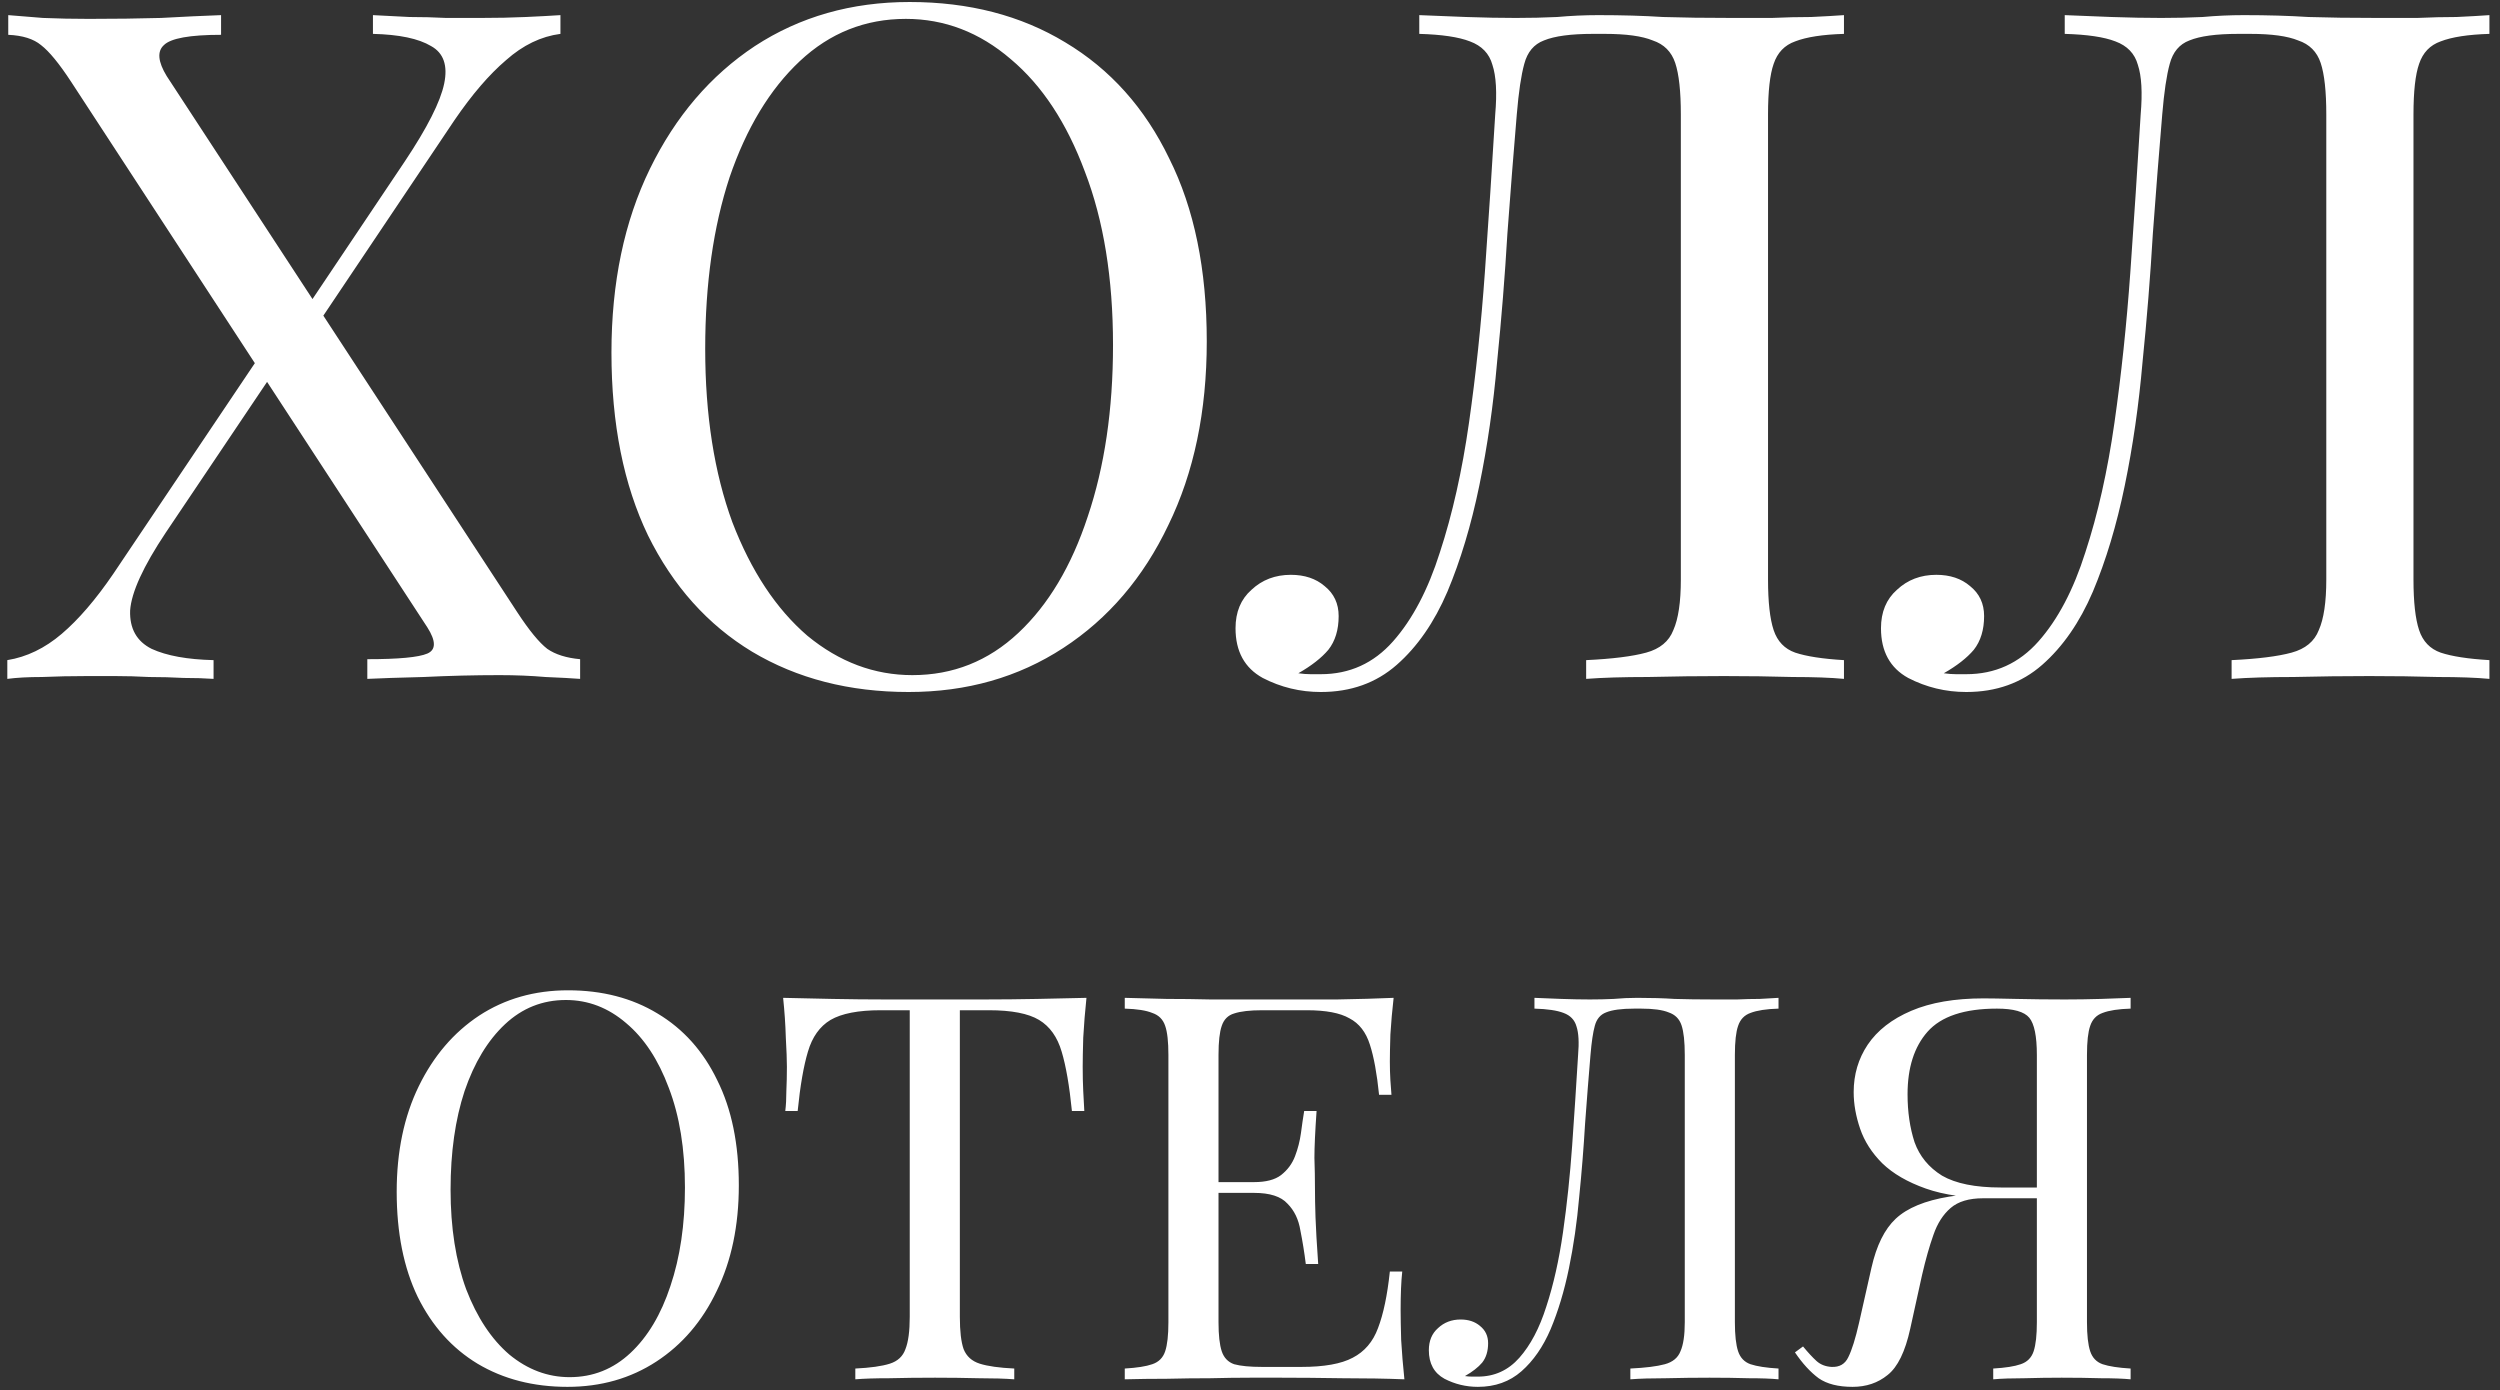 <?xml version="1.0" encoding="UTF-8"?> <svg xmlns="http://www.w3.org/2000/svg" width="232" height="129" viewBox="0 0 232 129" fill="none"><rect x="0" y="0" width="232" height="129" fill="#333333" stroke="none"/><path d="M20.515 1.404V3.231C17.615 3.231 15.846 3.55 15.208 4.188C14.57 4.768 14.657 5.725 15.469 7.059L48.007 56.823C49.109 58.505 50.037 59.636 50.791 60.216C51.545 60.738 52.56 61.057 53.836 61.173V63C53.082 62.942 52.009 62.884 50.617 62.826C49.283 62.71 47.862 62.652 46.354 62.652C44.034 62.652 41.685 62.71 39.307 62.826C36.987 62.884 35.247 62.942 34.087 63V61.173C36.987 61.173 38.843 60.999 39.655 60.651C40.467 60.303 40.467 59.491 39.655 58.215L6.595 7.581C5.493 5.899 4.565 4.768 3.811 4.188C3.115 3.608 2.1 3.289 0.766 3.231V1.404C1.52 1.462 2.593 1.549 3.985 1.665C5.377 1.723 6.798 1.752 8.248 1.752C10.626 1.752 12.859 1.723 14.947 1.665C17.035 1.549 18.891 1.462 20.515 1.404ZM25.3 31.245C25.3 31.245 25.358 31.448 25.474 31.854C25.59 32.202 25.706 32.579 25.822 32.985C25.996 33.333 26.083 33.507 26.083 33.507L15.382 49.428C13.294 52.56 12.192 54.967 12.076 56.649C12.018 58.331 12.685 59.52 14.077 60.216C15.469 60.854 17.383 61.202 19.819 61.26V63C19.007 62.942 18.079 62.913 17.035 62.913C15.991 62.855 14.918 62.826 13.816 62.826C12.772 62.768 11.728 62.739 10.684 62.739C9.698 62.739 8.828 62.739 8.074 62.739C6.624 62.739 5.232 62.768 3.898 62.826C2.622 62.826 1.549 62.884 0.679 63V61.26C2.477 60.97 4.159 60.158 5.725 58.824C7.291 57.49 8.886 55.634 10.51 53.256L25.3 31.245ZM52.009 1.404V3.144C50.211 3.376 48.529 4.188 46.963 5.58C45.397 6.914 43.802 8.77 42.178 11.148L28.171 32.028C28.171 32.028 28.084 31.651 27.91 30.897C27.736 30.143 27.649 29.766 27.649 29.766L37.567 14.976C39.655 11.844 40.873 9.437 41.221 7.755C41.569 6.073 41.163 4.913 40.003 4.275C38.843 3.579 37.045 3.202 34.609 3.144V1.404C35.711 1.462 36.842 1.52 38.002 1.578C39.162 1.578 40.293 1.607 41.395 1.665C42.555 1.665 43.628 1.665 44.614 1.665C46.122 1.665 47.514 1.636 48.79 1.578C50.066 1.52 51.139 1.462 52.009 1.404ZM84.409 0.186C89.919 0.186 94.733 1.433 98.851 3.927C103.027 6.421 106.246 10.017 108.508 14.715C110.828 19.355 111.988 25.01 111.988 31.68C111.988 38.176 110.799 43.86 108.421 48.732C106.101 53.604 102.853 57.403 98.677 60.129C94.501 62.855 89.716 64.218 84.322 64.218C78.812 64.218 73.969 62.971 69.793 60.477C65.675 57.983 62.456 54.387 60.136 49.689C57.874 44.991 56.743 39.336 56.743 32.724C56.743 26.228 57.932 20.544 60.31 15.672C62.688 10.8 65.936 7.001 70.054 4.275C74.23 1.549 79.015 0.186 84.409 0.186ZM84.061 1.752C80.291 1.752 77.014 3.057 74.23 5.667C71.446 8.277 69.271 11.873 67.705 16.455C66.197 21.037 65.443 26.344 65.443 32.376C65.443 38.524 66.284 43.889 67.966 48.471C69.706 52.995 72.026 56.504 74.926 58.998C77.884 61.434 81.132 62.652 84.67 62.652C88.44 62.652 91.717 61.347 94.501 58.737C97.285 56.127 99.431 52.531 100.939 47.949C102.505 43.309 103.288 38.002 103.288 32.028C103.288 25.822 102.418 20.457 100.678 15.933C98.996 11.409 96.705 7.929 93.805 5.493C90.905 2.999 87.657 1.752 84.061 1.752ZM171.12 1.404V3.144C169.148 3.202 167.64 3.434 166.596 3.84C165.61 4.188 164.943 4.884 164.595 5.928C164.247 6.914 164.073 8.48 164.073 10.626V53.778C164.073 55.866 164.247 57.432 164.595 58.476C164.943 59.52 165.61 60.216 166.596 60.564C167.64 60.912 169.148 61.144 171.12 61.26V63C169.902 62.884 168.307 62.826 166.335 62.826C164.363 62.768 162.246 62.739 159.984 62.739C157.664 62.739 155.315 62.768 152.937 62.826C150.617 62.826 148.703 62.884 147.195 63V61.26C149.631 61.144 151.487 60.912 152.763 60.564C154.039 60.216 154.88 59.52 155.286 58.476C155.75 57.432 155.982 55.866 155.982 53.778V10.626C155.982 8.48 155.808 6.885 155.46 5.841C155.112 4.797 154.416 4.101 153.372 3.753C152.386 3.347 150.907 3.144 148.935 3.144H147.804C145.774 3.144 144.266 3.347 143.28 3.753C142.352 4.101 141.743 4.826 141.453 5.928C141.163 6.972 140.931 8.538 140.757 10.626C140.467 14.048 140.177 17.731 139.887 21.675C139.655 25.619 139.336 29.592 138.93 33.594C138.582 37.596 138.031 41.424 137.277 45.078C136.523 48.732 135.537 52.009 134.319 54.909C133.101 57.751 131.535 60.013 129.621 61.695C127.707 63.377 125.358 64.218 122.574 64.218C120.66 64.218 118.862 63.783 117.18 62.913C115.498 61.985 114.657 60.448 114.657 58.302C114.657 56.794 115.15 55.605 116.136 54.735C117.122 53.807 118.34 53.343 119.79 53.343C121.066 53.343 122.11 53.691 122.922 54.387C123.792 55.083 124.227 56.011 124.227 57.171C124.227 58.447 123.908 59.491 123.27 60.303C122.632 61.057 121.704 61.782 120.486 62.478C120.892 62.536 121.269 62.565 121.617 62.565C122.023 62.565 122.342 62.565 122.574 62.565C125.242 62.565 127.475 61.55 129.273 59.52C131.071 57.49 132.521 54.735 133.623 51.255C134.783 47.717 135.682 43.715 136.32 39.249C136.958 34.783 137.451 30.114 137.799 25.242C138.147 20.312 138.466 15.44 138.756 10.626C138.93 8.596 138.843 7.059 138.495 6.015C138.205 4.971 137.509 4.246 136.407 3.84C135.363 3.434 133.797 3.202 131.709 3.144V1.404C132.927 1.462 134.377 1.52 136.059 1.578C137.741 1.636 139.278 1.665 140.67 1.665C142.004 1.665 143.28 1.636 144.498 1.578C145.774 1.462 147.05 1.404 148.326 1.404C150.53 1.404 152.531 1.462 154.329 1.578C156.127 1.636 158.273 1.665 160.767 1.665C161.927 1.665 163.145 1.665 164.421 1.665C165.697 1.607 166.915 1.578 168.075 1.578C169.293 1.52 170.308 1.462 171.12 1.404ZM231.018 1.404V3.144C229.046 3.202 227.538 3.434 226.494 3.84C225.508 4.188 224.841 4.884 224.493 5.928C224.145 6.914 223.971 8.48 223.971 10.626V53.778C223.971 55.866 224.145 57.432 224.493 58.476C224.841 59.52 225.508 60.216 226.494 60.564C227.538 60.912 229.046 61.144 231.018 61.26V63C229.8 62.884 228.205 62.826 226.233 62.826C224.261 62.768 222.144 62.739 219.882 62.739C217.562 62.739 215.213 62.768 212.835 62.826C210.515 62.826 208.601 62.884 207.093 63V61.26C209.529 61.144 211.385 60.912 212.661 60.564C213.937 60.216 214.778 59.52 215.184 58.476C215.648 57.432 215.88 55.866 215.88 53.778V10.626C215.88 8.48 215.706 6.885 215.358 5.841C215.01 4.797 214.314 4.101 213.27 3.753C212.284 3.347 210.805 3.144 208.833 3.144H207.702C205.672 3.144 204.164 3.347 203.178 3.753C202.25 4.101 201.641 4.826 201.351 5.928C201.061 6.972 200.829 8.538 200.655 10.626C200.365 14.048 200.075 17.731 199.785 21.675C199.553 25.619 199.234 29.592 198.828 33.594C198.48 37.596 197.929 41.424 197.175 45.078C196.421 48.732 195.435 52.009 194.217 54.909C192.999 57.751 191.433 60.013 189.519 61.695C187.605 63.377 185.256 64.218 182.472 64.218C180.558 64.218 178.76 63.783 177.078 62.913C175.396 61.985 174.555 60.448 174.555 58.302C174.555 56.794 175.048 55.605 176.034 54.735C177.02 53.807 178.238 53.343 179.688 53.343C180.964 53.343 182.008 53.691 182.82 54.387C183.69 55.083 184.125 56.011 184.125 57.171C184.125 58.447 183.806 59.491 183.168 60.303C182.53 61.057 181.602 61.782 180.384 62.478C180.79 62.536 181.167 62.565 181.515 62.565C181.921 62.565 182.24 62.565 182.472 62.565C185.14 62.565 187.373 61.55 189.171 59.52C190.969 57.49 192.419 54.735 193.521 51.255C194.681 47.717 195.58 43.715 196.218 39.249C196.856 34.783 197.349 30.114 197.697 25.242C198.045 20.312 198.364 15.44 198.654 10.626C198.828 8.596 198.741 7.059 198.393 6.015C198.103 4.971 197.407 4.246 196.305 3.84C195.261 3.434 193.695 3.202 191.607 3.144V1.404C192.825 1.462 194.275 1.52 195.957 1.578C197.639 1.636 199.176 1.665 200.568 1.665C201.902 1.665 203.178 1.636 204.396 1.578C205.672 1.462 206.948 1.404 208.224 1.404C210.428 1.404 212.429 1.462 214.227 1.578C216.025 1.636 218.171 1.665 220.665 1.665C221.825 1.665 223.043 1.665 224.319 1.665C225.595 1.607 226.813 1.578 227.973 1.578C229.191 1.52 230.206 1.462 231.018 1.404ZM52.713 91.9C55.88 91.9 58.646 92.617 61.013 94.05C63.413 95.483 65.263 97.55 66.563 100.25C67.896 102.917 68.563 106.167 68.563 110C68.563 113.733 67.88 117 66.513 119.8C65.18 122.6 63.313 124.783 60.913 126.35C58.513 127.917 55.763 128.7 52.663 128.7C49.496 128.7 46.713 127.983 44.313 126.55C41.946 125.117 40.096 123.05 38.763 120.35C37.463 117.65 36.813 114.4 36.813 110.6C36.813 106.867 37.496 103.6 38.863 100.8C40.23 98 42.096 95.817 44.463 94.25C46.863 92.683 49.613 91.9 52.713 91.9ZM52.513 92.8C50.346 92.8 48.463 93.55 46.863 95.05C45.263 96.55 44.013 98.617 43.113 101.25C42.246 103.883 41.813 106.933 41.813 110.4C41.813 113.933 42.296 117.017 43.263 119.65C44.263 122.25 45.596 124.267 47.263 125.7C48.963 127.1 50.83 127.8 52.863 127.8C55.03 127.8 56.913 127.05 58.513 125.55C60.113 124.05 61.346 121.983 62.213 119.35C63.113 116.683 63.563 113.633 63.563 110.2C63.563 106.633 63.063 103.55 62.063 100.95C61.096 98.35 59.78 96.35 58.113 94.95C56.446 93.517 54.58 92.8 52.513 92.8ZM100.824 92.6C100.69 93.867 100.59 95.1 100.524 96.3C100.49 97.467 100.474 98.367 100.474 99C100.474 99.8 100.49 100.55 100.524 101.25C100.557 101.95 100.59 102.567 100.624 103.1H99.474C99.24 100.767 98.924 98.933 98.524 97.6C98.124 96.233 97.424 95.25 96.424 94.65C95.424 94.05 93.874 93.75 91.774 93.75H89.074V122.2C89.074 123.533 89.19 124.533 89.424 125.2C89.69 125.867 90.19 126.317 90.924 126.55C91.657 126.783 92.724 126.933 94.124 127V128C93.257 127.933 92.157 127.9 90.824 127.9C89.49 127.867 88.14 127.85 86.774 127.85C85.274 127.85 83.857 127.867 82.524 127.9C81.224 127.9 80.174 127.933 79.374 128V127C80.774 126.933 81.84 126.783 82.574 126.55C83.307 126.317 83.79 125.867 84.024 125.2C84.29 124.533 84.424 123.533 84.424 122.2V93.75H81.724C79.657 93.75 78.107 94.05 77.074 94.65C76.074 95.25 75.374 96.233 74.974 97.6C74.574 98.933 74.257 100.767 74.024 103.1H72.874C72.94 102.567 72.974 101.95 72.974 101.25C73.007 100.55 73.024 99.8 73.024 99C73.024 98.367 72.99 97.467 72.924 96.3C72.89 95.1 72.807 93.867 72.674 92.6C74.074 92.633 75.59 92.667 77.224 92.7C78.89 92.733 80.557 92.75 82.224 92.75C83.89 92.75 85.407 92.75 86.774 92.75C88.14 92.75 89.64 92.75 91.274 92.75C92.94 92.75 94.607 92.733 96.274 92.7C97.94 92.667 99.457 92.633 100.824 92.6ZM129.328 92.6C129.195 93.767 129.095 94.9 129.028 96C128.995 97.1 128.978 97.933 128.978 98.5C128.978 99.1 128.995 99.683 129.028 100.25C129.062 100.783 129.095 101.233 129.128 101.6H127.978C127.778 99.633 127.495 98.083 127.128 96.95C126.762 95.783 126.128 94.967 125.228 94.5C124.362 94 123.045 93.75 121.278 93.75H117.128C115.995 93.75 115.128 93.85 114.528 94.05C113.962 94.217 113.578 94.6 113.378 95.2C113.178 95.767 113.078 96.667 113.078 97.9V122.7C113.078 123.9 113.178 124.8 113.378 125.4C113.578 126 113.962 126.4 114.528 126.6C115.128 126.767 115.995 126.85 117.128 126.85H120.778C122.878 126.85 124.462 126.567 125.528 126C126.628 125.433 127.412 124.517 127.878 123.25C128.378 121.95 128.745 120.2 128.978 118H130.128C130.028 118.9 129.978 120.1 129.978 121.6C129.978 122.233 129.995 123.15 130.028 124.35C130.095 125.517 130.195 126.733 130.328 128C128.628 127.933 126.712 127.9 124.578 127.9C122.445 127.867 120.545 127.85 118.878 127.85C118.145 127.85 117.195 127.85 116.028 127.85C114.895 127.85 113.662 127.867 112.328 127.9C110.995 127.9 109.645 127.917 108.278 127.95C106.912 127.95 105.612 127.967 104.378 128V127C105.512 126.933 106.362 126.8 106.928 126.6C107.528 126.4 107.928 126 108.128 125.4C108.328 124.8 108.428 123.9 108.428 122.7V97.9C108.428 96.667 108.328 95.767 108.128 95.2C107.928 94.6 107.528 94.2 106.928 94C106.362 93.767 105.512 93.633 104.378 93.6V92.6C105.612 92.633 106.912 92.667 108.278 92.7C109.645 92.7 110.995 92.717 112.328 92.75C113.662 92.75 114.895 92.75 116.028 92.75C117.195 92.75 118.145 92.75 118.878 92.75C120.412 92.75 122.145 92.75 124.078 92.75C126.045 92.717 127.795 92.667 129.328 92.6ZM120.728 109.7C120.728 109.7 120.728 109.867 120.728 110.2C120.728 110.533 120.728 110.7 120.728 110.7H111.578C111.578 110.7 111.578 110.533 111.578 110.2C111.578 109.867 111.578 109.7 111.578 109.7H120.728ZM122.178 103.1C122.045 105 121.978 106.45 121.978 107.45C122.012 108.45 122.028 109.367 122.028 110.2C122.028 111.033 122.045 111.95 122.078 112.95C122.112 113.95 122.195 115.4 122.328 117.3H121.178C121.045 116.233 120.878 115.2 120.678 114.2C120.512 113.167 120.112 112.333 119.478 111.7C118.878 111.033 117.845 110.7 116.378 110.7V109.7C117.478 109.7 118.312 109.483 118.878 109.05C119.478 108.583 119.912 108 120.178 107.3C120.445 106.6 120.628 105.883 120.728 105.15C120.828 104.383 120.928 103.7 121.028 103.1H122.178ZM165.047 92.6V93.6C163.914 93.633 163.047 93.767 162.447 94C161.88 94.2 161.497 94.6 161.297 95.2C161.097 95.767 160.997 96.667 160.997 97.9V122.7C160.997 123.9 161.097 124.8 161.297 125.4C161.497 126 161.88 126.4 162.447 126.6C163.047 126.8 163.914 126.933 165.047 127V128C164.347 127.933 163.43 127.9 162.297 127.9C161.164 127.867 159.947 127.85 158.647 127.85C157.314 127.85 155.964 127.867 154.597 127.9C153.264 127.9 152.164 127.933 151.297 128V127C152.697 126.933 153.764 126.8 154.497 126.6C155.23 126.4 155.714 126 155.947 125.4C156.214 124.8 156.347 123.9 156.347 122.7V97.9C156.347 96.667 156.247 95.75 156.047 95.15C155.847 94.55 155.447 94.15 154.847 93.95C154.28 93.717 153.43 93.6 152.297 93.6H151.647C150.48 93.6 149.614 93.717 149.047 93.95C148.514 94.15 148.164 94.567 147.997 95.2C147.83 95.8 147.697 96.7 147.597 97.9C147.43 99.867 147.264 101.983 147.097 104.25C146.964 106.517 146.78 108.8 146.547 111.1C146.347 113.4 146.03 115.6 145.597 117.7C145.164 119.8 144.597 121.683 143.897 123.35C143.197 124.983 142.297 126.283 141.197 127.25C140.097 128.217 138.747 128.7 137.147 128.7C136.047 128.7 135.014 128.45 134.047 127.95C133.08 127.417 132.597 126.533 132.597 125.3C132.597 124.433 132.88 123.75 133.447 123.25C134.014 122.717 134.714 122.45 135.547 122.45C136.28 122.45 136.88 122.65 137.347 123.05C137.847 123.45 138.097 123.983 138.097 124.65C138.097 125.383 137.914 125.983 137.547 126.45C137.18 126.883 136.647 127.3 135.947 127.7C136.18 127.733 136.397 127.75 136.597 127.75C136.83 127.75 137.014 127.75 137.147 127.75C138.68 127.75 139.964 127.167 140.997 126C142.03 124.833 142.864 123.25 143.497 121.25C144.164 119.217 144.68 116.917 145.047 114.35C145.414 111.783 145.697 109.1 145.897 106.3C146.097 103.467 146.28 100.667 146.447 97.9C146.547 96.733 146.497 95.85 146.297 95.25C146.13 94.65 145.73 94.233 145.097 94C144.497 93.767 143.597 93.633 142.397 93.6V92.6C143.097 92.633 143.93 92.667 144.897 92.7C145.864 92.733 146.747 92.75 147.547 92.75C148.314 92.75 149.047 92.733 149.747 92.7C150.48 92.633 151.214 92.6 151.947 92.6C153.214 92.6 154.364 92.633 155.397 92.7C156.43 92.733 157.664 92.75 159.097 92.75C159.764 92.75 160.464 92.75 161.197 92.75C161.93 92.717 162.63 92.7 163.297 92.7C163.997 92.667 164.58 92.633 165.047 92.6ZM197.721 92.6V93.6C196.588 93.633 195.721 93.767 195.121 94C194.554 94.2 194.171 94.6 193.971 95.2C193.771 95.767 193.671 96.667 193.671 97.9V122.7C193.671 123.9 193.771 124.8 193.971 125.4C194.171 126 194.554 126.4 195.121 126.6C195.721 126.8 196.588 126.933 197.721 127V128C197.021 127.933 196.104 127.9 194.971 127.9C193.838 127.867 192.621 127.85 191.321 127.85C190.188 127.85 189.038 127.867 187.871 127.9C186.704 127.9 185.738 127.933 184.971 128V127C186.104 126.933 186.954 126.8 187.521 126.6C188.121 126.4 188.521 126 188.721 125.4C188.921 124.8 189.021 123.9 189.021 122.7V97.9C189.021 96.167 188.788 95.017 188.321 94.45C187.854 93.883 186.854 93.6 185.321 93.6C182.288 93.6 180.138 94.317 178.871 95.75C177.638 97.15 177.021 99.083 177.021 101.55C177.021 103.183 177.238 104.667 177.671 106C178.138 107.3 178.988 108.333 180.221 109.1C181.488 109.833 183.304 110.2 185.671 110.2H189.971C189.971 110.2 189.971 110.367 189.971 110.7C189.971 111.033 189.971 111.2 189.971 111.2H185.171C182.571 111.2 180.421 110.9 178.721 110.3C177.021 109.7 175.671 108.917 174.671 107.95C173.704 106.983 173.021 105.917 172.621 104.75C172.221 103.583 172.021 102.45 172.021 101.35C172.021 99.717 172.454 98.25 173.321 96.95C174.221 95.617 175.571 94.567 177.371 93.8C179.171 93.033 181.404 92.65 184.071 92.65C184.671 92.65 185.688 92.667 187.121 92.7C188.554 92.733 190.054 92.75 191.621 92.75C192.721 92.75 193.838 92.733 194.971 92.7C196.104 92.667 197.021 92.633 197.721 92.6ZM189.521 110.35L189.421 111.2H184.021C182.721 111.2 181.721 111.5 181.021 112.1C180.321 112.7 179.788 113.533 179.421 114.6C179.054 115.633 178.704 116.867 178.371 118.3L177.271 123.3C176.804 125.433 176.104 126.867 175.171 127.6C174.271 128.333 173.188 128.7 171.921 128.7C170.588 128.7 169.538 128.433 168.771 127.9C168.004 127.333 167.271 126.533 166.571 125.5L167.321 124.95C167.788 125.517 168.204 125.967 168.571 126.3C168.938 126.633 169.404 126.817 169.971 126.85C170.704 126.883 171.221 126.583 171.521 125.95C171.854 125.283 172.188 124.217 172.521 122.75L173.671 117.65C174.138 115.583 174.888 114.067 175.921 113.1C176.988 112.1 178.638 111.417 180.871 111.05C181.504 110.95 182.138 110.867 182.771 110.8C183.404 110.733 184.238 110.667 185.271 110.6C186.338 110.5 187.754 110.417 189.521 110.35Z" fill="white"></path></svg> 